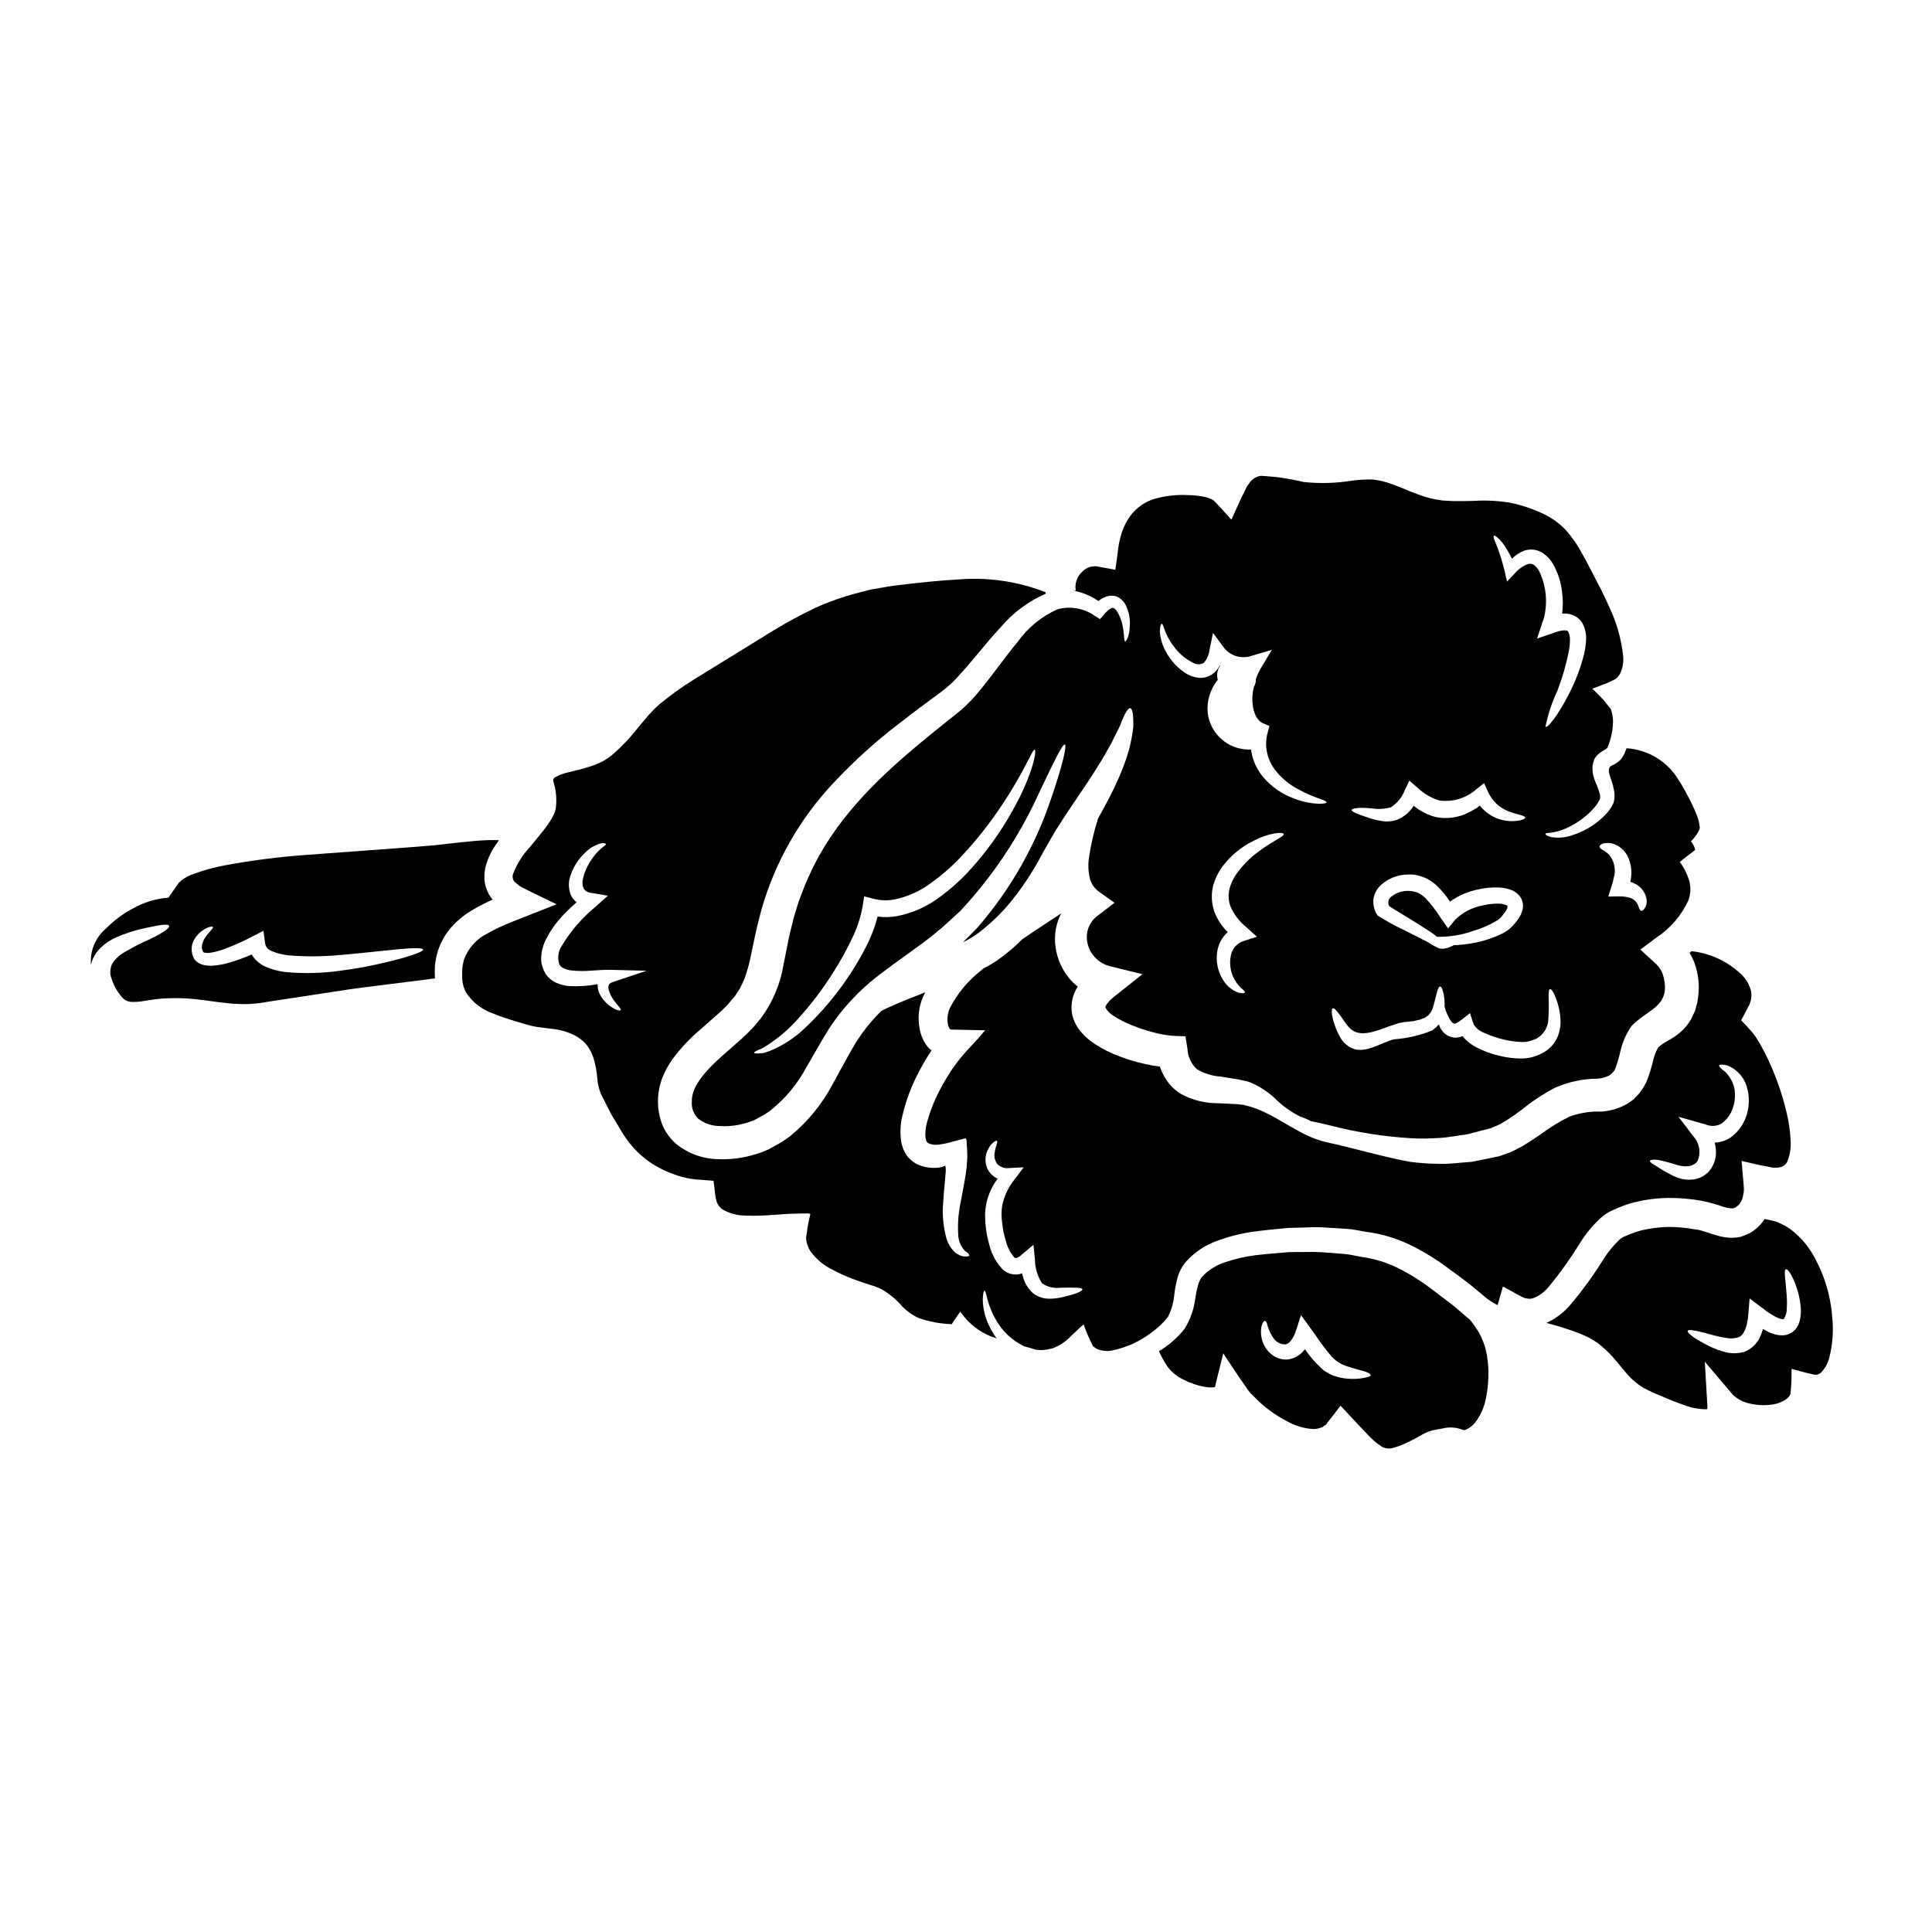 <?xml version="1.0" encoding="UTF-8"?>
<!-- Uploaded to: SVG Repo, www.svgrepo.com, Generator: SVG Repo Mixer Tools -->
<svg fill="#000000" width="800px" height="800px" version="1.1" viewBox="144 144 512 512" xmlns="http://www.w3.org/2000/svg">
 <g>
  <path d="m272.68 383.29 1.625-0.789c0.082-0.078 0.43-0.133 0.27-0.184l-0.16-0.082c-0.078-0.078 0 0.082-0.293-0.348v0.004c-0.809-1.16-1.363-2.477-1.625-3.867-0.207-1.328-0.172-2.688 0.105-4.004 0.523-2.121 1.418-4.137 2.641-5.945 0.32-0.48 0.664-0.934 0.984-1.414-0.855-0.027-1.758-0.055-2.664-0.027-2.457 0.078-4.965 0.32-7.441 0.586-2.481 0.27-5.043 0.559-7.477 0.828-2.508 0.211-4.934 0.395-7.332 0.586l-26.059 1.922h-0.008c-7.238 0.516-14.441 1.434-21.578 2.754-2.953 0.547-5.848 1.352-8.66 2.402-1.062 0.395-2.059 0.941-2.961 1.625-0.156 0.137-0.301 0.285-0.426 0.453h-0.027c-0.027 0.004-0.055-0.008-0.078-0.023l-2.887 4.129c-3.32 0.25-6.547 1.234-9.445 2.879-2.57 1.363-4.918 3.106-6.961 5.176-2.894 2.367-4.434 6.012-4.106 9.738 0.234-1.145 0.703-2.227 1.383-3.176 1.367-1.766 3.156-3.16 5.203-4.055 2.574-1.145 5.266-2.004 8.027-2.562 4.055-0.879 5.84-1.09 6.082-0.559 0.238 0.531-1.277 1.734-5.066 3.543-2.367 1.035-4.668 2.219-6.883 3.543-1.25 0.711-2.309 1.707-3.094 2.906-0.656 1.301-0.711 2.816-0.16 4.16 0.613 1.914 1.652 3.664 3.039 5.117 0.551 0.527 1.27 0.848 2.027 0.906 1.215 0.051 2.434-0.035 3.629-0.262 1.492-0.238 3.227-0.508 5.043-0.641v-0.004c1.848-0.102 3.699-0.109 5.547-0.027 3.84 0.16 7.629 0.91 11.336 1.281v0.004c1.844 0.184 3.695 0.262 5.547 0.234l2.824-0.234c1.043-0.16 2.109-0.324 3.203-0.508 4.328-0.641 8.855-1.363 13.652-2.082 2.363-0.375 4.828-0.746 7.336-1.117s5.176-0.668 7.871-1.016c4.668-0.586 9.547-1.199 14.59-1.844h0.008c-0.066-1.145-0.066-2.293 0-3.441 0.137-1.254 0.387-2.496 0.75-3.707 0.758-2.492 2.074-4.777 3.84-6.691 1.672-1.805 3.617-3.336 5.762-4.535 1.012-0.594 2.066-1.152 3.066-1.633zm-26.766 15.816c-3.789 0.91-7.629 1.613-11.496 2.109-4.848 0.719-9.766 0.848-14.645 0.395-2.047-0.215-4.043-0.773-5.906-1.652-1.066-0.566-1.996-1.355-2.723-2.32-0.156-0.223-0.297-0.457-0.426-0.695-2.047 0.895-4.148 1.652-6.297 2.269-1.387 0.387-2.809 0.629-4.242 0.719-0.762 0.02-1.523-0.051-2.269-0.215-0.918-0.215-1.746-0.719-2.359-1.441l-0.027-0.051-0.027-0.055c-0.93-1.586-0.949-3.543-0.051-5.148 0.574-1 1.367-1.855 2.316-2.508 1.629-1.039 2.508-1.039 2.668-0.855 0.184 0.27-0.641 0.938-1.547 2.082s-2.055 3.227-0.91 4.668l0.004 0.004c0.617 0.168 1.27 0.188 1.895 0.055 1.176-0.188 2.328-0.492 3.441-0.91 2.68-0.984 5.293-2.152 7.812-3.496l2.695-1.387 0.426 3.254v0.004c0.129 0.953 0.777 1.754 1.68 2.078 1.391 0.605 2.867 0.992 4.379 1.148 4.543 0.395 9.113 0.379 13.652-0.055 4.269-0.348 8.137-0.789 11.391-1.117 6.512-0.719 10.672-0.988 10.75-0.324 0.125 0.566-3.703 1.926-10.172 3.445z"/>
  <path d="m541.05 383.47c-1.375-0.008-2.746 0.152-4.082 0.48-2.762 0.488-5.309 1.797-7.309 3.762l-1.895 2.316-1.68-2.363-0.395-0.586v0.004c-1.156-1.832-2.488-3.547-3.977-5.117-0.574-0.543-1.219-1-1.918-1.363-0.32-0.156-1.012-0.266-1.492-0.426-0.352-0.062-0.711-0.09-1.066-0.082-1.613-0.039-3.188 0.48-4.457 1.469-0.824 0.574-1.098 1.668-0.641 2.562 1.391 0.906 3.496 2.188 5.148 3.172 1.734 1.094 3.391 2.082 4.91 3.094h-0.004c0.926 0.543 1.801 1.168 2.613 1.871 3.289 0.055 6.559-0.48 9.66-1.574 2.168-0.637 4.246-1.543 6.188-2.699 0.23-0.125 0.445-0.277 0.641-0.453 0.191-0.152 0.371-0.32 0.531-0.504 0.297-0.348 0.746-0.906 1.039-1.332 0.414-0.453 0.652-1.043 0.668-1.656-0.762-0.406-1.621-0.605-2.484-0.574z"/>
  <path d="m536.81 499c-0.281-0.789-0.656-1.539-1.121-2.238-0.656-1.07-1.387-2.098-2.184-3.07l-0.883-0.719-2.32-2-1.012-0.855-1.18-0.906c-1.547-1.18-3.07-2.32-4.59-3.496v0.004c-2.832-2.176-5.863-4.078-9.055-5.68-2.965-1.465-6.144-2.445-9.418-2.91-1.652-0.27-3.25-0.691-4.902-0.828-1.652-0.133-3.281-0.238-4.883-0.375l-0.004 0.004c-1.598-0.141-3.199-0.184-4.801-0.137-1.598 0.027-3.172 0.027-4.723 0.027-3.066 0.238-6.109 0.48-9.016 0.828h-0.004c-2.723 0.344-5.402 0.961-8 1.844-2.195 0.684-4.188 1.895-5.816 3.516-0.344 0.309-0.625 0.68-0.824 1.094-0.23 0.426-0.41 0.871-0.535 1.336-0.328 1.137-0.574 2.297-0.746 3.469-0.336 2.902-1.301 5.695-2.828 8.188-1.668 2.109-3.66 3.938-5.906 5.414-0.324 0.184-0.641 0.375-0.934 0.559h0.004c0.625 1.414 1.375 2.769 2.238 4.055 1.113 1.508 2.59 2.711 4.293 3.496 1.781 0.934 3.699 1.582 5.68 1.922 0.758 0.133 1.531 0.172 2.297 0.105 0.133-0.027 0.211-0.051 0.324-0.078 0.109-0.027 0.078-0.27 0.105-0.395 0.719-2.856 1.414-5.707 2.106-8.535 0.961 1.492 1.949 2.934 2.91 4.402 0.961 1.469 2 2.961 3.039 4.43l0.746 1.094c0.16 0.156 0.238 0.32 0.426 0.504l0.324 0.348 0.789 0.789c0.508 0.531 1.066 1.012 1.602 1.547l-0.004-0.004c2.144 1.926 4.523 3.574 7.082 4.906 2.125 1.207 4.496 1.91 6.938 2.055 0.844 0.016 1.676-0.164 2.438-0.527 0.098-0.008 0.184-0.059 0.242-0.133 0.078-0.051 0.133-0.105 0.395-0.32 0.121-0.07 0.238-0.148 0.344-0.238l0.348-0.48 0.746-0.934c0.906-1.172 1.812-2.356 2.719-3.543l4.262 4.555c1.012 1.043 1.969 2.082 2.961 3.121 1.121 1.242 2.402 2.328 3.812 3.227 0.969 0.5 2.098 0.578 3.121 0.215 1.547-0.457 3.039-1.074 4.457-1.84 0.742-0.348 1.547-0.789 2.363-1.254 0.453-0.238 0.641-0.395 1.336-0.719l-0.004-0.004c0.562-0.281 1.152-0.516 1.758-0.691l1.602-0.348 1.25-0.211h0.004c0.535-0.137 1.078-0.227 1.629-0.27 0.695-0.047 1.395-0.012 2.082 0.098 0.332 0.062 0.664 0.141 0.988 0.238l0.691 0.238c0.297 0.105 0.297 0.105 0.375 0.105v0.004c0.07 0.012 0.141 0.012 0.211 0 0.172-0.047 0.336-0.113 0.488-0.195 0.926-0.438 1.734-1.086 2.363-1.891 1.426-1.906 2.387-4.117 2.801-6.457 0.469-2.269 0.684-4.59 0.641-6.906-0.012-2.035-0.262-4.059-0.75-6.031-0.215-0.863-0.508-1.707-0.887-2.516zm-31.234 10.137c-1.508 0.297-3.055 0.367-4.586 0.211-1.125-0.094-2.238-0.328-3.309-0.691-0.641-0.207-1.25-0.492-1.816-0.855-0.637-0.305-1.211-0.719-1.703-1.223-1.641-1.504-3.102-3.191-4.352-5.031-0.133 0.199-0.285 0.387-0.449 0.559-1.133 1.301-2.738 2.09-4.457 2.191-1.523 0.016-2.996-0.535-4.133-1.547-0.879-0.746-1.566-1.691-2.004-2.758-0.59-1.434-0.746-3.012-0.453-4.535 0.297-0.934 0.613-1.414 0.91-1.414s0.531 0.559 0.742 1.492v0.004c0.348 1.066 0.84 2.082 1.469 3.012 0.695 1.094 1.906 1.75 3.199 1.734 0.961-0.105 2.109-1.492 2.801-3.598l1.336-4.164 2.586 3.543c0.348 0.508 0.719 1.012 1.094 1.52h0.004c1.383 2.086 2.887 4.09 4.504 6 1.277 1.301 2.879 2.234 4.641 2.695 1.629 0.531 3.098 0.852 4.082 1.18 0.984 0.332 1.547 0.637 1.547 0.961s-0.586 0.5-1.652 0.715z"/>
  <path d="m413.71 314.09c-3.469 4.082-6.75 9.055-11.125 14.168l0.004 0.004c-1.176 1.355-2.445 2.629-3.793 3.812-1.441 1.227-2.613 2.106-3.977 3.199-2.637 2.098-5.312 4.277-8.027 6.539-10.699 9.012-21.871 19.762-28.34 34.195-0.883 1.758-1.523 3.625-2.266 5.512-0.742 1.887-1.227 3.68-1.816 5.629-0.48 2.027-1.121 4.328-1.469 6.16-0.426 2.133-0.855 4.266-1.277 6.426h0.004c-0.855 5.137-2.922 9.992-6.031 14.172l-1.094 1.309-0.531 0.641-0.27 0.32-0.27 0.293-0.078 0.082-0.16 0.156c-0.906 0.938-1.785 1.762-2.664 2.59-1.707 1.492-3.445 3.016-5.148 4.535-4.484 3.938-8.191 8.242-8.031 12.027l0.004-0.004c-0.18 1.746 0.473 3.477 1.758 4.668 1.633 1.227 3.617 1.891 5.656 1.895 2.394 0.137 4.793-0.152 7.086-0.855l0.746-0.234 0.984-0.375 0.508-0.215c0.078-0.051 0.27-0.156 0.27-0.156l0.789-0.43-0.004-0.004c1.082-0.527 2.109-1.164 3.066-1.891 3.91-3.129 7.144-7.023 9.5-11.441 1.363-2.363 2.719-4.723 4.055-7.016 0.691-1.148 1.391-2.266 2.055-3.391 0.789-1.199 1.652-2.32 2.481-3.469l-0.004 0.004c3.285-4.211 7.125-7.953 11.414-11.125 3.938-3.016 7.894-5.707 11.258-8.242 1.68-1.254 3.519-2.754 5.039-4.055 1.523-1.391 2.988-2.754 4.457-4.082 8.66-9.277 15.746-19.914 20.965-31.488 3.938-8.215 6.16-12.883 6.773-12.641 0.535 0.238-0.508 5.199-3.543 14.004-4.199 12.676-10.859 24.395-19.602 34.488-1.254 1.281-2.562 2.59-3.867 3.938 0.746-0.371 1.391-0.742 2-1.117l-0.004-0.004c0.797-0.453 1.562-0.961 2.293-1.52 2.981-2.293 5.699-4.902 8.109-7.789 2.481-2.996 4.711-6.188 6.672-9.547 0.934-1.496 1.922-3.496 2.824-5.043 1.016-1.734 1.969-3.543 2.988-5.117 4.027-6.43 7.949-11.715 10.75-16.355 1.52-2.289 2.586-4.43 3.707-6.297 0.828-1.844 1.758-3.391 2.363-4.828 1.121-2.988 2.055-4.562 2.641-4.453 0.586 0.109 0.883 1.922 0.789 5.117h-0.004c-0.246 2.023-0.629 4.031-1.145 6.004-0.746 2.527-1.656 5.004-2.719 7.414-1.469 3.387-3.418 7.016-5.512 10.801-0.027 0.082-0.027 0.16-0.055 0.238v0.004c-1.02 3.25-1.785 6.578-2.289 9.949-0.273 1.773-0.219 3.578 0.156 5.332 0.328 1.535 1.223 2.891 2.508 3.793l4.09 2.934-4.328 3.305-0.004 0.004c-2.301 1.605-3.43 4.422-2.879 7.176 0.605 3.066 2.918 5.516 5.945 6.297l8.66 2.133-7.199 5.734c-0.832 0.617-1.574 1.344-2.211 2.16-0.191 0.266-0.336 0.562-0.43 0.879 0.512 0.949 1.277 1.734 2.215 2.266 1.555 1.023 3.215 1.871 4.953 2.527 1.781 0.723 3.609 1.328 5.469 1.816 1.641 0.445 3.32 0.758 5.012 0.93l3.602 0.16 0.531 3.305v0.004c0.09 2.055 0.98 3.988 2.484 5.391 1.934 1.145 4.106 1.82 6.348 1.965 1.332 0.211 2.664 0.426 3.938 0.637v0.004c0.664 0.086 1.32 0.219 1.969 0.391l0.91 0.184v0.004c0.426 0.105 0.848 0.246 1.25 0.43 2.25 0.984 4.324 2.336 6.137 3.996 1.996 2 4.301 3.664 6.828 4.934 0.977 0.324 1.922 0.734 2.828 1.227 1.336 0.238 3.039 0.641 5.148 1.145h-0.004c7.074 1.84 14.312 2.973 21.605 3.391 2.363 0.117 4.727 0.09 7.086-0.078 2.481-0.082 4.988-0.668 7.574-0.961 1.281-0.32 2.59-0.668 3.898-1.016 0.664-0.156 1.336-0.32 2-0.504l0.238-0.055c0.055-0.027 0.453-0.184 0.453-0.184l1.016-0.43 1.039-0.453 0.746-0.453c0.547-0.285 1.07-0.605 1.574-0.961 1.18-0.746 2.363-1.602 3.602-2.535 2.723-2.199 5.652-4.133 8.75-5.762 3.535-1.566 7.359-2.383 11.23-2.402 1.098-0.059 2.168-0.348 3.148-0.852 0.109-0.098 0.238-0.18 0.371-0.242l0.238-0.238 0.453-0.504h0.004c0.145-0.141 0.277-0.293 0.391-0.457v-0.156c0.027-0.16 0.078-0.082 0.184-0.395h0.004c0.535-1.461 0.973-2.957 1.305-4.481 0.543-2.336 1.512-4.551 2.859-6.535l0.105-0.133s0.133-0.156 0.156-0.156c4.617-4.59 10.594-5.117 8.086-13.578v-0.004c-0.379-0.98-0.961-1.871-1.707-2.613l-4.215-3.867 4.164-3.117v-0.004c3.742-2.453 6.719-5.91 8.586-9.977 0.574-1.633 0.648-3.398 0.215-5.07-0.539-1.824-1.398-3.539-2.535-5.066l4.082-3.176c-0.023-0.086-0.043-0.176-0.055-0.262-0.074-0.332-0.199-0.648-0.371-0.938-0.18-0.395-0.414-0.766-0.695-1.094 0.027-0.023 0.055-0.051 0.082-0.051 0.109-0.102 0.219-0.207 0.316-0.32 0.598-0.664 1.125-1.387 1.574-2.16 0.02-0.051 0.047-0.094 0.078-0.137l0.211-0.395 0.004 0.004c0.055-0.273 0.082-0.551 0.082-0.828-0.043-0.062-0.062-0.137-0.055-0.211-0.102-0.84-0.301-1.664-0.586-2.457-0.746-1.922-1.621-3.793-2.613-5.602-0.508-0.934-1.016-1.922-1.52-2.754-0.504-0.836-0.961-1.52-1.441-2.266v-0.004c-3.019-4.375-7.875-7.129-13.176-7.477-0.211 0.531-0.395 1.039-0.641 1.574-0.238 0.375-0.426 0.746-0.664 1.121h-0.004c-0.262 0.344-0.566 0.648-0.91 0.906-0.344 0.25-0.699 0.48-1.066 0.695l-0.559 0.266c-0.438 0.152-0.754 0.531-0.828 0.988-0.051 0.289-0.051 0.59 0 0.879 0.105 0.395 0.238 0.934 0.426 1.492 0.457 1.191 0.789 2.426 0.988 3.684 0.102 0.754 0.086 1.52-0.051 2.269-0.07 0.383-0.203 0.75-0.395 1.09-0.129 0.301-0.293 0.586-0.48 0.855-0.605 0.918-1.32 1.762-2.133 2.504-2.34 2.195-5.152 3.828-8.219 4.777-1.734 0.602-3.598 0.758-5.41 0.457-1.18-0.27-1.629-0.695-1.547-0.855 0.105-0.48 2.16 0.156 6.133-1.785v-0.004c2.504-1.207 4.754-2.894 6.617-4.961 0.555-0.602 1.031-1.273 1.41-2 0.184-0.25 0.297-0.547 0.324-0.855 0.031-0.305 0.004-0.609-0.082-0.902-0.254-0.98-0.59-1.938-1.012-2.856-0.266-0.637-0.5-1.289-0.699-1.949-0.215-0.934-0.289-1.895-0.211-2.852 0.062-0.375 0.16-0.742 0.297-1.094 0.07-0.383 0.234-0.742 0.48-1.039 0.473-0.656 1.082-1.203 1.785-1.605 0.281-0.188 0.578-0.355 0.883-0.508l0.293-0.211h-0.004c0.172-0.156 0.293-0.359 0.348-0.586 0.836-2.082 1.289-4.297 1.336-6.539-0.004-0.551-0.051-1.105-0.137-1.652-0.098-0.512-0.23-1.02-0.391-1.52 0.027-0.078-0.156-0.293-0.371-0.559l-0.562-0.695-1.117-1.387c-0.961-0.961-1.898-1.969-2.883-2.934 0.879-0.324 1.758-0.668 2.641-0.988 0.926-0.344 1.836-0.738 2.719-1.18l0.664-0.324 0.27-0.184c0.055-0.027 0.027-0.027 0.055-0.055l0.078-0.078c0.125-0.109 0.238-0.223 0.348-0.348 0.207-0.258 0.395-0.535 0.559-0.824 0.715-1.504 0.988-3.18 0.789-4.832-0.496-4.441-1.734-8.77-3.656-12.801-0.984-2.238-2.106-4.535-3.332-6.852-1.227-2.316-2.508-4.965-3.84-7.258l-0.004-0.004c-1.227-2.336-2.742-4.516-4.508-6.477-1.852-1.887-4.051-3.391-6.484-4.43-2.656-1.215-5.449-2.109-8.32-2.668-3.102-0.496-6.254-0.648-9.391-0.453-1.73 0.051-3.543 0.078-5.41 0.051l-2.938-0.156c-1.086-0.141-2.16-0.336-3.227-0.586-4.082-1.094-7.441-2.859-10.695-3.938-0.789-0.293-1.574-0.453-2.363-0.691-0.789-0.133-1.465-0.27-2.238-0.348-1.738-0.035-3.473 0.055-5.199 0.27-4.32 0.723-8.715 0.855-13.07 0.391-3.707-0.906-7.496-1.453-11.309-1.629-1.195 0.16-2.269 0.805-2.965 1.789l-0.691 0.961-1.441 2.883c-0.906 1.969-1.816 3.977-2.719 5.977l-2.363-2.613c-0.789-0.855-1.574-1.73-2.363-2.508l0.004-0.004c-0.191-0.117-0.387-0.227-0.586-0.32l-0.426-0.16c-0.125-0.07-0.258-0.121-0.395-0.164-0.32-0.078-0.613-0.184-0.961-0.266v0.004c-1.473-0.309-2.973-0.469-4.481-0.48-3.164-0.164-6.336 0.234-9.363 1.18-2.711 0.965-5.012 2.836-6.504 5.301-0.832 1.34-1.461 2.801-1.867 4.328l-0.32 1.281-0.16 0.664v0.004c-0.043 0.176-0.07 0.355-0.078 0.535l-0.109 0.719c-0.238 1.918-0.504 3.863-0.789 5.785-1.602-0.293-3.227-0.586-4.852-0.906v0.004c-0.363-0.059-0.73-0.059-1.094 0-0.105 0.023-0.188 0-0.297 0.023l-0.559 0.16c-0.816 0.273-1.551 0.754-2.133 1.391-1.277 1.254-1.855 3.059-1.547 4.824l-0.43 0.105c0.652 0.094 1.297 0.246 1.922 0.457 1.598 0.52 3.117 1.266 4.508 2.211 0.801-0.656 1.742-1.121 2.754-1.359 0.469-0.051 0.941-0.051 1.414 0 0.461 0.09 0.902 0.262 1.305 0.508 0.648 0.414 1.199 0.969 1.602 1.625 0.922 1.727 1.355 3.672 1.258 5.629-0.082 2.988-0.988 4.43-1.281 4.297-0.297-0.129-0.133-1.551-0.637-4.137h-0.004c-0.262-1.492-0.844-2.914-1.707-4.16-0.535-0.586-0.883-0.668-1.254-0.508h-0.004c-0.781 0.434-1.461 1.023-2 1.734l-1.012 1.18-1.441-0.91 0.004 0.004c-2.883-2.019-6.516-2.637-9.902-1.68-4.188 1.895-7.805 4.859-10.48 8.598zm155.21 53.434c1.09-0.262 2.242-0.141 3.254 0.344 1.598 0.734 2.844 2.066 3.469 3.711 0.707 1.852 0.875 3.867 0.48 5.812-0.027 0.078-0.051 0.184-0.078 0.297l-0.004-0.004c0.676 0.227 1.32 0.531 1.922 0.906 1.223 0.828 2.07 2.098 2.363 3.543 0.199 0.91 0.016 1.867-0.508 2.637-0.348 0.508-0.664 0.668-0.934 0.59-0.559-0.188-0.559-1.441-1.277-2.32h-0.004c-0.422-0.492-0.965-0.867-1.574-1.094-0.91-0.266-1.852-0.398-2.801-0.395l-3.016 0.055 0.961-3.066c0.211-0.645 0.383-1.301 0.508-1.969 0.609-2.074 0.16-4.32-1.199-6-0.504-0.508-1.07-0.945-1.684-1.309-0.613-0.293-0.934-0.613-0.906-0.934 0.031-0.316 0.387-0.609 1.027-0.805zm-29.023-81.57c0.238-0.133 1.039 0.453 2.188 1.785h0.004c1.004 1.355 1.867 2.805 2.586 4.332 0.941-0.953 2.078-1.691 3.332-2.16 1.48-0.484 3.094-0.332 4.457 0.422 1.238 0.727 2.277 1.754 3.016 2.988 1.324 2.297 2.168 4.844 2.477 7.481 0.266 1.93 0.273 3.883 0.027 5.816 0.133 0 0.27-0.027 0.395-0.027 0.922-0.02 1.84 0.156 2.691 0.508 0.926 0.422 1.703 1.105 2.242 1.969 0.75 1.367 1.102 2.922 1.016 4.481-0.059 1.215-0.219 2.418-0.48 3.602-0.938 3.789-2.324 7.453-4.137 10.91-2.961 5.812-5.629 8.934-6.16 8.562 0.695-3.391 1.797-6.688 3.277-9.816 1.285-3.387 2.277-6.875 2.965-10.43 0.176-0.941 0.266-1.898 0.262-2.856 0.02-0.727-0.137-1.449-0.449-2.106-0.184-0.297-0.32-0.348-1.117-0.375h-0.004c-0.953 0.094-1.887 0.328-2.773 0.695l-4.375 1.496 1.496-4.512h-0.004c0.113-0.258 0.211-0.52 0.293-0.789 1.078-4.172 0.66-8.586-1.18-12.484-0.34-0.68-0.832-1.273-1.441-1.73-0.426-0.301-0.965-0.398-1.469-0.27-1.398 0.504-2.641 1.371-3.602 2.508l-2.055 2.188-0.613-2.719c-0.543-2.293-1.238-4.547-2.078-6.75-0.703-1.602-1.051-2.535-0.785-2.719zm-32.219 72.285c1.656 0.262 3.352 0.152 4.961-0.32 1.684-1.098 2.973-2.707 3.68-4.59l1.18-2.453 2.215 1.922c1.625 1.547 3.59 2.688 5.734 3.336 3.555 0.48 7.137-0.609 9.816-2.988l2.027-1.602 1.012 2.215c0.656 1.453 1.633 2.738 2.856 3.758 1.027 0.789 2.184 1.395 3.414 1.789 2.16 0.691 3.629 0.883 3.629 1.363 0.051 0.348-1.363 1.012-4.059 0.934l0.004-0.004c-1.676-0.078-3.312-0.543-4.777-1.359-1.234-0.715-2.324-1.648-3.227-2.758l-0.828 0.668 0.004 0.004c-0.996 0.605-2.031 1.148-3.094 1.625-2.461 1.004-5.16 1.266-7.762 0.746-2.137-0.559-4.121-1.578-5.816-2.988-0.309 0.484-0.656 0.938-1.043 1.363-1.02 1.133-2.312 1.988-3.758 2.481-1.266 0.363-2.606 0.422-3.898 0.16-0.945-0.152-1.883-0.375-2.797-0.668-3.176-1.039-4.988-1.707-4.938-2.211 0.055-0.504 2.133-0.742 5.465-0.422zm39.691 27.262c-0.281 0.879-0.715 1.699-1.285 2.426-0.48 0.641-1.004 1.25-1.574 1.816-0.312 0.293-0.641 0.57-0.988 0.824-0.324 0.211-0.668 0.426-0.988 0.613l0.004 0.004c-2.293 1.176-4.734 2.035-7.254 2.559-1.992 0.434-4.023 0.684-6.059 0.746-0.023 0.027-0.051 0.027-0.078 0.055-0.52 0.285-1.062 0.52-1.629 0.691-0.367 0.094-0.742 0.152-1.121 0.188-0.465 0.016-0.93-0.066-1.359-0.242-1.68-0.789-2.613-1.625-4.106-2.238l-0.16-0.105c-1.574-0.789-3.277-1.629-5.148-2.59h-0.004c-2.215-1.051-4.363-2.246-6.426-3.574l-0.133-0.078-0.184-0.32h-0.004c-0.715-1.195-1.035-2.586-0.906-3.977 0.211-1.461 0.926-2.801 2.027-3.785 1.965-1.758 4.508-2.738 7.144-2.754 0.34-0.027 0.68-0.027 1.016 0l0.508 0.051h0.156l0.27 0.055 0.055 0.027 0.184 0.023h0.004c0.566 0.121 1.129 0.273 1.68 0.457 1.383 0.496 2.644 1.277 3.707 2.289 1.34 1.285 2.531 2.719 3.543 4.273 2.312-1.641 4.953-2.758 7.738-3.285 1.715-0.375 3.473-0.527 5.227-0.453 0.938 0.035 1.863 0.195 2.754 0.48 1.164 0.328 2.184 1.031 2.906 2 0.746 1.129 0.926 2.543 0.484 3.824zm-50.156 25.711c0.375-0.133 1.094 0.691 2.082 2.082 0.504 0.691 1.094 1.574 1.785 2.481 3.758 4.988 10.629-0.664 15.742-0.988l1.652-0.156c0.641-0.133 1.254-0.297 1.871-0.43h0.004c0.383-0.172 0.777-0.32 1.18-0.453 0.32-0.238 0.664-0.453 0.961-0.641 0.211-0.32 0.48-0.531 0.691-0.855 0.211-0.324 0.348-0.719 0.508-1.039 0.961-3.227 1.277-5.84 1.969-5.762 0.297 0 0.586 0.586 0.855 1.656 0.258 1.199 0.363 2.43 0.316 3.652 0.023 0.031 0.031 0.07 0.027 0.109 0.355 1.359 0.941 2.652 1.738 3.812 0.426 0.559 0.789 0.641 1.012 0.586 0.617-0.215 1.188-0.551 1.68-0.984l2.266-1.789 0.988 2.988c0.66 1.031 1.645 1.82 2.797 2.242 1.656 0.758 3.379 1.348 5.148 1.758 1.586 0.383 3.203 0.605 4.832 0.668 0.375 0 0.691-0.023 1.039-0.051 0.297-0.031 0.594-0.086 0.883-0.164 0.375-0.133 0.879-0.238 1.117-0.348l0.789-0.32-0.004 0.004c1.984-1.078 3.215-3.16 3.199-5.418 0.125-1.832 0.141-3.672 0.059-5.508-0.027-1.387 0.078-2.188 0.375-2.238s0.789 0.586 1.336 1.867l-0.004-0.004c0.793 1.879 1.27 3.871 1.414 5.902 0.125 1.559-0.082 3.121-0.617 4.586-0.703 1.84-2.008 3.383-3.707 4.379-0.453 0.266-0.961 0.48-1.441 0.719-0.48 0.238-0.828 0.293-1.227 0.453-0.52 0.172-1.055 0.297-1.598 0.375-0.535 0.051-1.07 0.133-1.574 0.133-1.988 0.008-3.973-0.227-5.906-0.695-2.129-0.488-4.191-1.242-6.133-2.242-1.004-0.512-1.93-1.16-2.758-1.918-0.336-0.332-0.648-0.688-0.934-1.066-0.66 0.262-1.367 0.395-2.082 0.391-1.605-0.113-3.035-1.051-3.785-2.477-0.184-0.352-0.32-0.695-0.453-1.016-0.527 0.578-1.105 1.105-1.734 1.574-3.234 1.316-6.652 2.113-10.137 2.359-3.68 0.906-8.215 4.43-11.949 1.922-0.488-0.316-0.945-0.684-1.359-1.094-0.262-0.371-0.523-0.719-0.789-1.039h0.004c-0.367-0.621-0.695-1.262-0.988-1.922-0.445-1.012-0.809-2.055-1.09-3.121-0.445-1.73-0.418-2.797-0.051-2.961zm-19.73-41.504c-2.25 1.637-4.211 3.633-5.816 5.902-0.871 1.223-1.508 2.598-1.867 4.055-0.332 1.461-0.25 2.984 0.238 4.402 0.902 2.184 2.344 4.102 4.188 5.578l2.883 2.613-3.543 1.117c-1.871 0.613-3.215 2.258-3.441 4.215-0.297 1.758-0.074 3.566 0.641 5.203 0.488 1.109 1.188 2.113 2.055 2.961 0.719 0.613 1.18 1.012 1.066 1.25-0.113 0.238-0.664 0.324-1.68 0.055h-0.004c-1.52-0.543-2.836-1.551-3.758-2.879-1.438-2.047-2.133-4.519-1.969-7.016 0.074-1.609 0.582-3.168 1.469-4.512 0.398-0.605 0.887-1.152 1.441-1.625-1.598-1.543-2.828-3.426-3.602-5.508-0.75-2.223-0.844-4.609-0.27-6.883 0.57-1.988 1.52-3.844 2.805-5.465 2.031-2.551 4.582-4.641 7.477-6.137 4.828-2.562 8.324-2.535 8.402-2.027 0.219 0.672-2.797 1.738-6.715 4.699zm-25.609-60.391c0.535 0 0.586 2.562 3.094 5.867 1.367 1.926 3.191 3.477 5.309 4.516 0.863 0.473 1.914 0.449 2.758-0.055 0.82-0.957 1.34-2.137 1.492-3.387l0.938-4.535 2.754 3.734c1.688 2.324 4.691 3.281 7.414 2.363l5.41-1.598-2.961 4.961 0.004-0.004c-0.531 0.902-0.961 1.859-1.281 2.856 0.039 0.715-0.148 1.422-0.535 2.027-0.027 0.188-0.078 0.348-0.105 0.508-0.789 3.977 0.133 8.059 2.586 9.125l1.656 0.691-0.457 1.758c-0.91 3.277-0.281 6.789 1.711 9.547 1.691 2.316 3.902 4.203 6.453 5.512 4.328 2.363 7.477 2.856 7.441 3.418-0.055 0.238-0.828 0.426-2.293 0.371v-0.004c-2.148-0.105-4.266-0.562-6.266-1.355-3.203-1.145-6.047-3.113-8.246-5.707-1.395-1.668-2.398-3.629-2.934-5.734-0.113-0.512-0.203-1.031-0.266-1.551h-0.691c-5.527-0.07-10.148-4.223-10.805-9.707-0.289-3.164 0.668-6.312 2.668-8.777-0.379-1.281-0.133-2.664 0.664-3.734-0.039-0.02-0.074-0.047-0.105-0.082-0.504 0.957-1.223 1.781-2.106 2.402-1.035 0.676-2.266 0.988-3.496 0.883-1-0.125-1.973-0.414-2.883-0.855-2.543-1.488-4.606-3.672-5.945-6.297-0.875-1.621-1.383-3.414-1.492-5.254 0.062-1.262 0.305-1.902 0.516-1.902zm-33.688 33.344c0.668 0.082-0.559 6.828-5.84 16.137-3.039 5.492-6.688 10.617-10.887 15.281-2.508 2.82-5.305 5.367-8.348 7.602-3.375 2.574-7.301 4.324-11.469 5.117-1.676 0.293-3.383 0.328-5.07 0.105-0.75 2.867-1.82 5.641-3.199 8.266-4.109 7.922-9.52 15.102-16.004 21.234-2.723 2.625-5.918 4.707-9.418 6.133-0.637 0.215-1.18 0.395-1.703 0.535-0.508 0.051-0.961 0.078-1.309 0.105-0.719 0.027-1.066-0.055-1.094-0.184-0.027-0.129 0.32-0.375 0.906-0.641 0.297-0.16 0.668-0.297 1.094-0.48 0.426-0.184 0.883-0.508 1.414-0.828 2.965-1.887 5.656-4.176 8-6.801 3.598-3.914 6.82-8.16 9.633-12.672 1.703-2.66 3.242-5.422 4.613-8.266 1.5-2.902 2.555-6.016 3.121-9.23l0.395-2.535 2.453 0.641h-0.004c1.789 0.461 3.652 0.535 5.473 0.215 3.492-0.711 6.789-2.176 9.652-4.297 2.84-2.019 5.473-4.305 7.875-6.828 4.137-4.363 7.875-9.086 11.176-14.109 5.793-8.633 7.981-14.66 8.539-14.5z"/>
  <path d="m562.74 473.37c1.559-2.496 3.449-4.766 5.629-6.746 0.703-0.609 1.473-1.137 2.293-1.574 0.789-0.395 1.387-0.613 2.106-0.934 1.383-0.598 2.812-1.09 4.269-1.469 2.926-0.73 5.922-1.125 8.938-1.18 2.949-0.027 5.894 0.215 8.801 0.719 2.098 0.422 4.168 0.992 6.188 1.707 0.637 0.195 1.301 0.312 1.965 0.348 0.238 0 0.297-0.027 0.48-0.027 0.168-0.105 0.348-0.188 0.535-0.242 0.871-0.535 1.508-1.379 1.789-2.359 0.121-0.309 0.203-0.633 0.238-0.961l0.133-0.691h0.004c0.062-0.543 0.062-1.09 0-1.629-0.188-2.211-0.375-4.43-0.562-6.668 2.188 0.48 4.375 1.066 6.644 1.441l1.707 0.348v-0.004c0.211 0.016 0.426 0.016 0.637 0h0.613l0.426-0.105c1.016-0.117 1.871-0.816 2.188-1.789 0.594-1.582 0.863-3.269 0.789-4.957-0.082-2.062-0.32-4.113-0.723-6.137-0.906-4.34-2.227-8.582-3.934-12.672-0.859-2.094-1.828-4.144-2.91-6.133-0.531-0.988-1.094-1.922-1.68-2.824l-0.508-0.691-0.238-0.352-0.586-0.664c-0.828-0.934-1.68-1.867-2.535-2.754l1.922-3.629-0.004-0.008c0.223-0.32 0.375-0.684 0.457-1.066l0.184-0.613c0.191-0.793 0.211-1.621 0.055-2.426-0.508-1.945-1.617-3.684-3.176-4.961-3.523-3.144-7.945-5.102-12.641-5.602-0.16 0.16-0.297 0.348-0.453 0.508 0.492 0.805 0.91 1.652 1.25 2.535 1.125 3.039 1.445 6.32 0.934 9.52l-0.156 1.066-0.211 0.719-0.188 0.691-0.078 0.375-0.16 0.48-0.051 0.105-0.109 0.238-0.906 1.922-0.008 0.004c-0.781 1.293-1.762 2.453-2.906 3.441-0.98 0.801-2.035 1.508-3.148 2.109-0.934 0.492-1.801 1.09-2.59 1.785-0.582 1.031-1.023 2.133-1.309 3.281-0.445 1.992-1.051 3.949-1.812 5.844-0.316 0.68-0.691 1.328-1.117 1.945l-0.668 0.961h-0.004c-0.137 0.195-0.301 0.375-0.48 0.535l-0.453 0.508-0.238 0.211-0.105 0.133-0.375 0.375c-0.586 0.426-1.18 0.852-1.758 1.223-2.082 1.168-4.394 1.852-6.773 2.004-2.922-0.121-5.836 0.352-8.566 1.387-2.66 1.348-5.203 2.918-7.602 4.695-1.336 0.934-2.695 1.84-4.16 2.719-0.641 0.453-1.629 0.883-2.402 1.309l-1.254 0.613-1.066 0.395-1.039 0.375-0.535 0.188c-0.129 0.051-0.262 0.098-0.395 0.133-0.082 0.023-0.215 0.051-0.215 0.051l-0.293 0.055c-0.789 0.156-1.52 0.32-2.293 0.48-1.496 0.293-2.988 0.613-4.457 0.906-2.961 0.188-5.812 0.613-8.562 0.535h0.004c-2.625-0.008-5.246-0.188-7.848-0.535-7.438-1.359-14.641-3.574-21.949-5.148-8.031-1.73-13.949-8.137-22.008-9.895-0.133-0.027-0.531-0.133-0.453-0.078l-0.91-0.105c-0.609-0.082-1.117-0.082-1.68-0.109-1.25-0.051-2.531-0.129-3.836-0.184v-0.004c-3.477 0.031-6.902-0.832-9.949-2.508-1.871-1.16-3.398-2.801-4.43-4.746-0.434-0.785-0.801-1.609-1.094-2.457-1.309-0.156-2.535-0.395-3.812-0.664-2.262-0.484-4.484-1.141-6.644-1.969-2.383-0.852-4.656-1.98-6.773-3.359-1.273-0.824-2.426-1.816-3.434-2.949-1.324-1.426-2.231-3.188-2.613-5.094-0.406-2.492 0.141-5.043 1.523-7.152-0.742-0.594-1.43-1.25-2.055-1.969-2.047-2.379-3.371-5.293-3.812-8.402-0.465-3.023 0.016-6.117 1.383-8.855 0.035-0.078 0.082-0.148 0.137-0.211-3.254 2.16-6.375 4.16-9.336 6.188l-1.012 0.691h-0.004c-1.98 1.996-4.133 3.816-6.43 5.441-1.234 0.855-2.527 1.621-3.863 2.297-0.297 0.238-0.586 0.48-0.855 0.719-3.309 2.621-6.027 5.914-7.981 9.656-0.641 1.348-0.848 2.859-0.586 4.328 0.059 0.461 0.223 0.898 0.48 1.281 0.004 0.027 0.027 0.051 0.055 0.051 0 0.082 0.211 0.16 0.348 0.16l2.641 0.055c2.133 0.051 4.238 0.105 6.348 0.133-0.641 0.742-1.277 1.465-1.895 2.211-0.789 0.855-1.574 1.707-2.363 2.562l0.004 0.004c-1.477 1.551-2.84 3.211-4.082 4.957-1.117 1.625-2.156 3.305-3.066 4.965-1.719 3.055-3.059 6.305-3.996 9.684-0.359 1.277-0.504 2.609-0.43 3.934 0.16 1.09 0.348 1.359 0.746 1.598 0.832 0.395 1.762 0.531 2.668 0.395 1.273-0.152 2.531-0.414 3.762-0.785 1.18-0.324 2.402-0.613 3.543-0.938l0.188 0.586 0.051 0.832c0.027 0.559 0.055 1.09 0.082 1.625 0.082 1.02 0.082 2.047 0 3.066-0.043 1.027-0.141 2.051-0.293 3.07-0.105 0.637-0.211 1.309-0.32 1.945-0.395 2.266-0.789 4.328-1.145 6.191v-0.004c-0.582 2.848-0.77 5.762-0.562 8.66 0.129 1.434 0.73 2.785 1.707 3.844 0.789 0.508 1.227 0.961 1.18 1.25-0.047 0.293-0.586 0.395-1.922 0.215-0.293-0.105-0.641-0.297-1.039-0.48-0.188-0.105-0.395-0.238-0.613-0.348-0.16-0.188-0.348-0.348-0.535-0.535v0.004c-0.859-0.891-1.496-1.969-1.863-3.148-0.922-3.231-1.23-6.606-0.906-9.949 0.105-1.969 0.32-4.137 0.531-6.43 0.055-0.504 0.105-1.039 0.133-1.574v-0.59c-0.004-0.188-0.023-0.375-0.051-0.559-0.004-0.082-0.023-0.164-0.055-0.242l-0.027-0.133-0.156 0.082c-0.383 0.164-0.777 0.289-1.184 0.371-2.082 0.336-4.219 0.039-6.129-0.852-1.23-0.621-2.273-1.562-3.016-2.723-0.641-1.078-1.059-2.277-1.23-3.519-0.281-2.117-0.18-4.266 0.297-6.348 0.914-4.019 2.348-7.902 4.266-11.551 1.008-1.973 2.121-3.887 3.336-5.738l0.16-0.293c0.051-0.078 0.078-0.133-0.055-0.105-0.051 0-0.078-0.027-0.133-0.027v0.004c-0.129-0.094-0.242-0.203-0.348-0.32-0.176-0.156-0.336-0.324-0.48-0.508-1.062-1.336-1.773-2.91-2.078-4.59-0.613-2.941-0.297-5.996 0.906-8.75 0.16-0.371 0.395-0.691 0.559-1.066-3.68 1.418-7.016 2.723-9.867 4.059-0.668 0.266-1.18 0.586-1.785 0.879h-0.004c-1.793 1.762-3.441 3.66-4.934 5.684-0.641 0.984-1.336 1.895-1.949 2.906l-1.969 3.418c-1.277 2.316-2.562 4.641-3.84 7.016v-0.008c-2.824 5.473-6.75 10.305-11.527 14.191-1.309 1.008-2.711 1.895-4.188 2.641l-1.09 0.613-0.27 0.16-0.082 0.027c-0.078 0.051 0.109-0.027-0.211 0.105l-0.133 0.051-0.504 0.211-1.016 0.43-1.336 0.426v0.004c-3.312 1.078-6.789 1.547-10.27 1.391-3.977-0.07-7.82-1.457-10.934-3.938-1.711-1.453-3.039-3.301-3.867-5.387-0.727-1.973-1.09-4.062-1.066-6.164-0.008-0.418 0.012-0.836 0.051-1.254 0.055-0.586 0.133-1.18 0.238-1.762 0.199-1.035 0.484-2.051 0.855-3.039 0.707-1.777 1.633-3.465 2.754-5.016 2.055-2.773 4.418-5.305 7.043-7.547 1.707-1.52 3.441-3.016 5.148-4.535 0.789-0.719 1.547-1.414 2.215-2.133l0.129-0.133c0.09-0.086 0.168-0.172 0.242-0.27l0.535-0.641 1.094-1.277c0.613-0.828 0.906-1.441 1.414-2.133 0.375-0.789 0.789-1.602 1.145-2.457v-0.004c0.695-1.844 1.242-3.742 1.629-5.68 0.453-2.16 0.906-4.293 1.359-6.426 0.508-2.43 1.07-4.293 1.602-6.453v-0.004c3.609-12.555 10.18-24.062 19.152-33.559 5.25-5.602 10.953-10.766 17.043-15.441 2.856-2.238 5.656-4.328 8.402-6.371 1.336-0.988 2.856-2.055 3.938-2.938 1.129-0.91 2.191-1.898 3.176-2.961 4.16-4.43 7.785-9.336 11.734-13.523 3.227-3.809 7.289-6.82 11.871-8.801-0.031-0.129-0.051-0.262-0.055-0.395-7.453-2.914-15.477-4.062-23.449-3.359-4.457 0.242-8.906 0.695-13.363 1.227-2.215 0.238-4.457 0.508-6.484 0.91l-3.121 0.531-3.039 0.789h0.004c-4.016 1.02-7.93 2.391-11.699 4.102-3.707 1.785-7.359 3.734-10.91 5.902-7.172 4.43-14.195 8.758-21.07 12.988v0.004c-3.254 2.012-6.363 4.246-9.309 6.691-1.324 1.172-2.547 2.457-3.656 3.84-1.277 1.492-2.535 3.012-3.758 4.508-1.383 1.582-2.859 3.078-4.43 4.477-0.934 0.848-1.965 1.582-3.07 2.191-1.027 0.531-2.098 0.977-3.199 1.332-2.106 0.719-3.977 1.094-5.734 1.547-1.277 0.258-2.508 0.707-3.652 1.336-0.055 0.027-0.133 0.027-0.188 0.078-0.031 0.066-0.066 0.129-0.109 0.188-0.078 0.129-0.27 0.266-0.184 0.293 0 0.027-0.105 0.055-0.055 0.133 0.051 0.078-0.027 0.055-0.027 0.133l0.082 0.375c0.684 2.152 0.91 4.422 0.664 6.668-0.016 0.418-0.098 0.832-0.238 1.227-0.211 0.48-0.348 0.855-0.48 1.094-0.293 0.586-0.586 1.066-0.883 1.547-0.586 0.906-1.18 1.73-1.785 2.481-1.145 1.414-2.289 2.797-3.414 4.188-1.988 2.102-3.543 4.574-4.578 7.273-0.199 0.652-0.094 1.363 0.297 1.922 0.094 0.109 0.203 0.207 0.316 0.293l0.48 0.395c0.309 0.32 0.672 0.586 1.066 0.785 1.016 0.508 1.867 0.988 3.016 1.52 2.106 1.043 4.238 2.055 6.348 3.07-1.336 0.586-3.543 1.414-5.473 2.184s-3.938 1.551-5.863 2.32c-0.988 0.375-1.949 0.789-2.859 1.18-0.531 0.238-0.934 0.43-1.387 0.641-0.906 0.426-1.73 0.883-2.562 1.336l0.004 0.004c-2.949 1.418-5.234 3.926-6.371 6.996-0.207 0.738-0.355 1.488-0.453 2.246-0.051 0.816-0.059 1.633-0.027 2.449 0 1.453 0.379 2.879 1.094 4.137 1.723 2.586 4.258 4.523 7.199 5.512 1.602 0.664 3.281 1.223 5.016 1.758l2.617 0.789c0.906 0.27 1.895 0.562 2.508 0.695 1.387 0.348 3.148 0.48 5.066 0.742v0.004c2.18 0.188 4.305 0.773 6.269 1.734 1.18 0.609 2.238 1.434 3.121 2.43 0.793 1.008 1.414 2.144 1.836 3.356 0.586 1.875 0.953 3.809 1.098 5.762 0.105 1.367 0.422 2.707 0.93 3.977 0.719 1.414 1.418 2.824 2.137 4.215 0.637 1.387 1.574 2.754 2.363 4.082 0.719 1.32 1.52 2.598 2.402 3.816 1.602 2.227 3.555 4.184 5.785 5.785 2.188 1.531 4.586 2.734 7.125 3.574 1.203 0.434 2.445 0.762 3.707 0.988 0.961 0.172 1.934 0.281 2.906 0.316 1.145 0.082 2.289 0.16 3.441 0.27 0.133 1.199 0.293 2.402 0.426 3.574l0.16 1.094 0.105 0.375 0.184 0.664c0.215 0.352 0.395 0.719 0.613 1.043 0.324 0.238 0.453 0.613 0.883 0.828l0.004-0.004c1.793 1.047 3.828 1.605 5.902 1.629 2.363 0.102 4.731 0.055 7.086-0.137l4.695-0.32 2.91-0.078h1.441l-0.004 0.004c0.422-0.059 0.848-0.023 1.254 0.105-0.27 1.309-0.641 2.613-0.789 3.894l-0.27 1.895 0.004-0.004c-0.059 0.27-0.086 0.551-0.078 0.828l0.078 0.395 0.105 0.746c0.078 0.27 0.188 0.508 0.27 0.746h-0.004c0.176 0.504 0.418 0.977 0.723 1.414 1.375 1.906 3.172 3.469 5.254 4.562 2.113 1.168 4.316 2.168 6.59 2.988 1.117 0.395 2.238 0.789 3.363 1.145 0.559 0.188 1.117 0.375 1.68 0.535 0.637 0.266 1.277 0.48 1.895 0.789l-0.004-0.004c2.106 1.203 3.984 2.766 5.547 4.617 1.246 1.27 2.711 2.301 4.328 3.039 2.836 0.988 5.805 1.539 8.805 1.629 0.051-0.133 0.133-0.27 0.184-0.375 0.211-0.297 0.43-0.586 0.613-0.883l1.414-2.055 1.309 1.652v0.004c2.117 2.484 4.891 4.324 8.004 5.309 0.105 0.055 0.211 0.078 0.348 0.133l-0.004 0.004c-0.836-1.164-1.559-2.406-2.16-3.711-0.98-2.113-1.496-4.414-1.52-6.75 0.082-1.492 0.238-2.184 0.453-2.184 0.211 0 0.43 0.691 0.719 2.051 0.523 2.043 1.332 4.004 2.402 5.816 1.719 2.977 4.297 5.367 7.391 6.856 1.332 0.352 2.363 0.641 3.094 0.91v-0.004c1.258 0.184 2.535 0.109 3.762-0.211l0.883-0.215c0.27-0.129 0.559-0.266 0.828-0.395h-0.004c0.605-0.238 1.168-0.562 1.68-0.961 1.816-1.18 3.734-3.543 5.547-4.91 0.465 1.383 1.008 2.738 1.629 4.055l0.508 1.039c0.156 0.297 0.371 0.855 0.48 0.789 0.234 0.152 0.457 0.32 0.664 0.504 1.281 0.602 2.719 0.789 4.109 0.535 3.812-0.75 7.398-2.367 10.484-4.723 1.66-1.156 3.141-2.547 4.398-4.133 0.98-1.875 1.57-3.926 1.734-6.031 0.172-1.41 0.438-2.809 0.789-4.188 0.43-1.711 1.262-3.289 2.43-4.613 2.234-2.457 5.051-4.316 8.188-5.414 2.984-1.109 6.078-1.902 9.227-2.363 3.121-0.43 6.297-0.746 9.605-1.039 1.652-0.055 3.305-0.082 5.016-0.133 1.715-0.105 3.434-0.086 5.148 0.051l5.277 0.324c1.789 0.105 3.602 0.559 5.414 0.828v-0.004c3.887 0.523 7.668 1.648 11.207 3.332 3.59 1.742 7 3.82 10.188 6.219 1.629 1.145 3.203 2.363 4.801 3.543l1.18 0.91 1.277 1.066 2.242 1.867 0.004-0.004c1.105 0.984 2.344 1.812 3.68 2.453l0.078-0.234 0.133-0.43 0.238-0.906 0.961-3.363c0.988 0.508 2.055 1.117 3.094 1.703l1.629 0.883h0.004c0.27 0.148 0.543 0.281 0.828 0.395 0.184 0.086 0.383 0.137 0.586 0.156 0.578 0.148 1.184 0.148 1.758 0 1.625-0.598 3.062-1.621 4.16-2.961 3.066-3.711 5.871-7.633 8.391-11.734zm20.672-21.98c1.746 0.371 3.477 0.836 5.176 1.391 0.508 0.156 0.988 0.156 1.52 0.293v-0.004c0.426 0.027 0.855 0.027 1.281 0 0.32-0.078 0.664-0.133 0.984-0.211l0.133-0.027 0.027-0.133 0.32-0.105v-0.004c0.391-0.203 0.73-0.496 0.988-0.852 0.973-2.164 0.59-4.695-0.977-6.473l-4.055-5.305 6.801 1.922c0.395 0.105 0.789 0.238 1.18 0.371l0.004-0.004c1.156 0.281 2.379 0.113 3.414-0.477 1.039-0.742 1.891-1.723 2.481-2.856 1.066-2.117 1.371-4.539 0.855-6.852-0.426-1.551-1.254-2.961-2.402-4.082-1.121-0.789-1.68-1.363-1.547-1.652 0.133-0.293 0.906-0.27 2.266 0.051 2.094 0.879 3.769 2.519 4.695 4.59 1.246 3.113 1.211 6.594-0.105 9.68-0.82 1.922-2.148 3.582-3.84 4.805-1.25 0.82-2.695 1.289-4.188 1.355 0.129 0.508 0.219 1.027 0.262 1.547 0.289 2.156-0.34 4.332-1.73 6.004-0.695 0.754-1.539 1.352-2.481 1.758l-0.668 0.215-0.32 0.105-0.078 0.027-0.297 0.051-0.027 0.027h-0.133l-1.012 0.078v0.004c-0.852 0.031-1.707-0.059-2.535-0.266-0.633-0.191-1.258-0.426-1.863-0.695-1.621-0.797-3.188-1.699-4.695-2.691-1.039-0.641-1.652-0.988-1.602-1.309 0.051-0.316 0.809-0.461 2.176-0.277zm-276.95-47.156c-0.613 0.211-0.91 0.395-1.066 0.664h-0.004c-0.195 0.406-0.234 0.871-0.109 1.309 0.277 1.039 0.75 2.016 1.391 2.879 1.117 1.547 2 2.266 1.84 2.586-0.16 0.32-1.414 0.082-3.172-1.309l-0.004 0.004c-1.117-0.887-2.008-2.031-2.586-3.336-0.273-0.703-0.402-1.457-0.371-2.211-2.481 0.469-5.004 0.641-7.523 0.504-1.277-0.102-2.527-0.434-3.684-0.984-0.73-0.352-1.383-0.84-1.922-1.441l-0.266-0.297-0.133-0.156-0.188-0.238-0.023-0.055-0.082-0.133-0.508-0.988c-0.301-0.707-0.508-1.449-0.617-2.211-0.055-0.73-0.027-1.461 0.078-2.188 0.195-1.352 0.621-2.656 1.254-3.863 1.293-2.481 2.957-4.746 4.934-6.723 1.043-1.066 2.055-2.027 3.098-2.938-0.637-0.496-1.152-1.137-1.496-1.867-0.672-1.629-0.73-3.445-0.16-5.117 0.758-2.301 2.066-4.379 3.816-6.055 1.094-1.133 2.441-1.984 3.938-2.481 1.039-0.293 1.574-0.078 1.652 0.078 0.105 0.238-0.48 0.535-1.148 1.121-0.984 0.84-1.844 1.809-2.559 2.883-1.133 1.586-1.938 3.379-2.363 5.281-0.223 0.871-0.141 1.797 0.242 2.613 0.52 0.672 1.312 1.074 2.16 1.094l4.211 0.719-3.227 2.883c-3.606 2.953-6.668 6.508-9.055 10.508-0.855 1.34-1.098 2.981-0.664 4.508 0.074 0.137 0.137 0.281 0.184 0.43l-0.055 0.023 0.082 0.055 0.27 0.32c0.211 0.297 0.211 0.16 0.293 0.211 0 0.055 0.133 0.133 0.297 0.188l-0.004 0.004c0.672 0.355 1.402 0.582 2.16 0.664 1.754 0.191 3.523 0.211 5.277 0.055 1.762-0.082 3.418-0.27 5.231-0.211l9.492 0.238zm118.91 83.57c-1.051 0.234-2.125 0.359-3.199 0.371-1.512 0.023-2.988-0.434-4.219-1.309-1.273-1.066-2.219-2.473-2.719-4.055-0.16-0.453-0.27-0.906-0.395-1.387-0.121 0.07-0.254 0.125-0.391 0.164-1.648 0.438-3.402 0.016-4.668-1.125-1.699-1.758-2.914-3.926-3.523-6.297-0.27-0.938-0.508-1.898-0.691-2.828-0.105-0.504-0.16-0.879-0.238-1.492l-0.16-1.309c-0.105-0.789-0.078-1.922-0.105-2.856l-0.008 0.004c0.047-0.953 0.16-1.898 0.348-2.832 0.523-2.356 1.543-4.57 2.988-6.504-0.074-0.02-0.145-0.051-0.215-0.082-1.004-0.5-1.828-1.301-2.359-2.293-0.781-1.52-0.863-3.301-0.219-4.883 1.043-2.363 2.402-2.934 2.617-2.754 0.32 0.238-0.395 1.363-0.641 3.281-0.145 0.996 0.105 2.008 0.695 2.824 0.832 0.883 2.055 1.293 3.254 1.094l3.785-0.184-2.402 3.148h0.004c-1.688 2.062-2.832 4.508-3.336 7.125-0.109 0.703-0.16 1.418-0.16 2.133 0.008 0.75 0.062 1.496 0.16 2.238l0.16 1.309 0.211 1.148c0.16 0.789 0.375 1.598 0.613 2.402h0.004c0.391 1.57 1.117 3.035 2.133 4.293 0.395 0.293 0.375 0.266 0.641 0.238 0.523-0.168 1-0.461 1.387-0.852l3.148-2.641 0.395 3.84c0.008 2.273 0.676 4.496 1.922 6.398 1.449 0.949 3.191 1.348 4.906 1.125 3.543-0.055 5.711-0.078 5.762 0.426 0.051 0.5-1.832 1.301-5.484 2.117z"/>
  <path d="m629.55 492.95c-0.469-6.125-2.391-12.051-5.602-17.289-1.273-1.977-2.836-3.746-4.641-5.254-0.77-0.637-1.602-1.203-2.481-1.68-0.406-0.227-0.824-0.434-1.254-0.617-0.477-0.254-0.988-0.434-1.52-0.531-0.641-0.133-1.277-0.297-1.895-0.43v0.004c-0.164-0.055-0.336-0.09-0.508-0.109-1.039 1.629-2.484 2.961-4.188 3.871-0.719 0.32-1.492 0.613-2.238 0.883-0.816 0.152-1.648 0.234-2.481 0.238-1.32-0.059-2.629-0.285-3.894-0.668-2.188-0.641-4.027-1.363-5.043-1.492h-0.133l-0.156-0.027h-0.004c-2.453-0.469-4.945-0.699-7.441-0.695-2.398 0.055-4.785 0.359-7.121 0.906-1.109 0.301-2.195 0.676-3.254 1.121-0.508 0.211-1.121 0.453-1.523 0.637v0.004c-0.328 0.188-0.641 0.398-0.934 0.641-1.625 1.547-3.055 3.285-4.266 5.176-2.734 4.434-5.812 8.645-9.203 12.594-1.668 1.84-3.691 3.32-5.949 4.352 2.945 0.762 5.852 1.68 8.695 2.754 0.789 0.348 1.574 0.664 2.402 1.066 0.855 0.508 1.785 1.012 2.535 1.547 1.379 1.07 2.664 2.258 3.84 3.543 2.266 2.535 3.785 4.773 5.512 6.269 0.84 0.762 1.75 1.438 2.719 2.027l1.574 0.789c0.504 0.238 0.984 0.508 1.73 0.789 2.641 1.117 4.938 2.133 7.258 2.906l0.004-0.004c1.898 0.766 3.926 1.172 5.973 1.199 0.371-0.023 0.211 0 0.293-0.023 0.078-0.023 0.027-0.055 0.078-0.055 0.051 0 0.027-0.055 0.027-0.078 0.027-0.312 0.027-0.625 0-0.934l-0.664-11.496 7.387 8.695v-0.004c1.223 1.191 2.758 2.008 4.43 2.363 1.867 0.453 3.801 0.562 5.707 0.324 1.57-0.145 3.07-0.727 4.328-1.684 0.133-0.215 0.395-0.375 0.535-0.586l0.156-0.324c0.082-0.184 0.188 0 0.188-0.664 0.078-1.016 0.184-1.922 0.211-2.988s0.027-2.16 0.051-3.254l3.523 0.961 1.816 0.426 0.906 0.188 0.211-0.027 0.395-0.027c0.094-0.055 0.195-0.098 0.297-0.133 0.211 0 0.395-0.293 0.637-0.371 1.078-1.129 1.84-2.516 2.219-4.031 0.887-3.527 1.141-7.184 0.754-10.797zm-8.48 0.453v-0.004c-0.152 1.07-0.594 2.078-1.281 2.91-0.922 1.031-2.246 1.605-3.629 1.574-1.066-0.035-2.121-0.281-3.094-0.719-0.641-0.293-1.266-0.621-1.867-0.984-0.164 0.641-0.391 1.266-0.668 1.863-0.785 1.992-2.402 3.543-4.426 4.246-1.676 0.457-3.449 0.449-5.117-0.027-1.258-0.332-2.481-0.781-3.652-1.336-4.137-2.027-6.297-3.68-6.082-4.242 0.215-0.562 3.016 0.109 7.148 1.254 1.078 0.285 2.172 0.504 3.277 0.664 1.027 0.191 2.086 0.109 3.07-0.238 1.492-0.48 2.363-3.066 2.586-6.188l0.32-4.082 3.336 2.508 0.156 0.105c1.137 0.934 2.371 1.738 3.68 2.402 0.457 0.23 0.941 0.391 1.441 0.48 0.352 0 0.297 0.027 0.457-0.051 0.512-0.77 0.785-1.668 0.789-2.59 0.078-1.121 0.078-2.242 0-3.363-0.293-4.266-0.855-7.016-0.238-7.227 0.535-0.211 2.215 2.188 3.391 6.723h-0.004c0.312 1.293 0.508 2.609 0.586 3.938 0.027 0.797-0.031 1.598-0.18 2.379z"/>
 </g>
</svg>